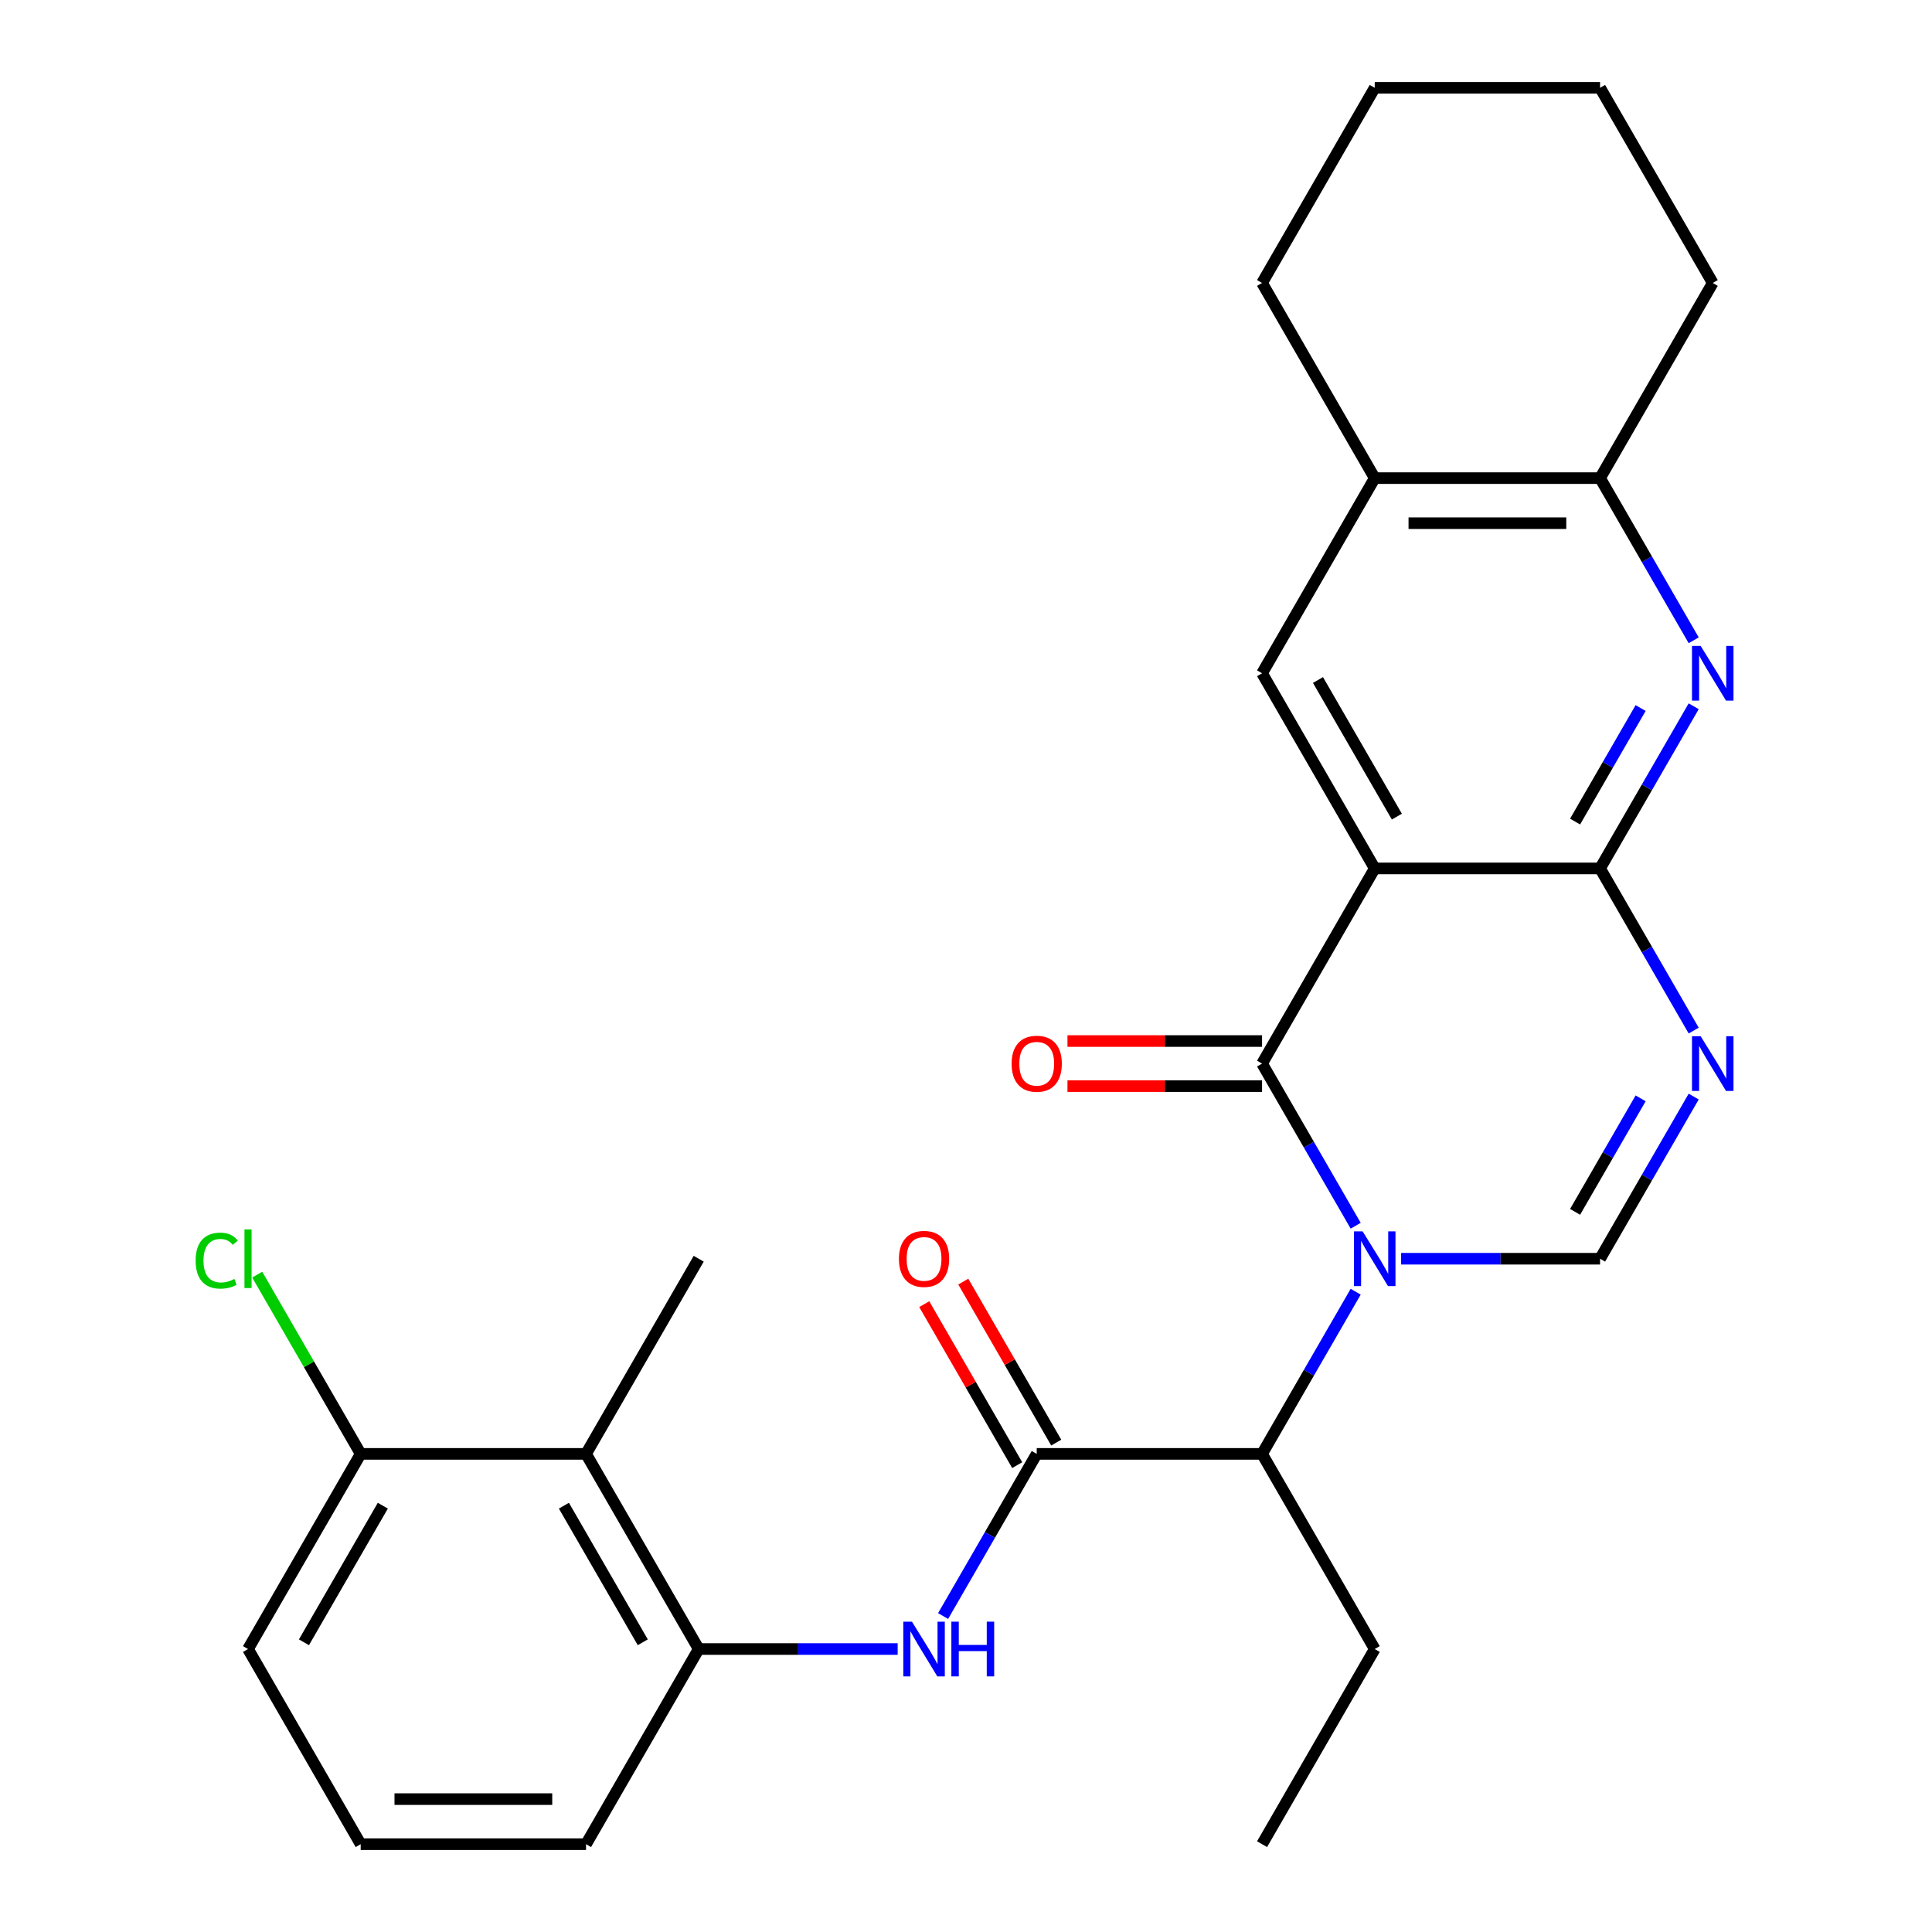 <?xml version='1.0' encoding='iso-8859-1'?>
<svg version='1.1' baseProfile='full'
              xmlns='http://www.w3.org/2000/svg'
                      xmlns:rdkit='http://www.rdkit.org/xml'
                      xmlns:xlink='http://www.w3.org/1999/xlink'
                  xml:space='preserve'
width='1000px' height='1000px' viewBox='0 0 1000 1000'>
<!-- END OF HEADER -->
<rect style='opacity:1.0;fill:#FFFFFF;stroke:none' width='1000' height='1000' x='0' y='0'> </rect>
<path class='bond-0' d='M 701.7,634.439 L 677.471,592.472' style='fill:none;fill-rule:evenodd;stroke:#0000FF;stroke-width:6px;stroke-linecap:butt;stroke-linejoin:miter;stroke-opacity:1' />
<path class='bond-0' d='M 677.471,592.472 L 653.241,550.505' style='fill:none;fill-rule:evenodd;stroke:#000000;stroke-width:6px;stroke-linecap:butt;stroke-linejoin:miter;stroke-opacity:1' />
<path class='bond-4' d='M 725.215,651.515 L 776.705,651.515' style='fill:none;fill-rule:evenodd;stroke:#0000FF;stroke-width:6px;stroke-linecap:butt;stroke-linejoin:miter;stroke-opacity:1' />
<path class='bond-4' d='M 776.705,651.515 L 828.196,651.515' style='fill:none;fill-rule:evenodd;stroke:#000000;stroke-width:6px;stroke-linecap:butt;stroke-linejoin:miter;stroke-opacity:1' />
<path class='bond-7' d='M 701.7,668.591 L 677.471,710.558' style='fill:none;fill-rule:evenodd;stroke:#0000FF;stroke-width:6px;stroke-linecap:butt;stroke-linejoin:miter;stroke-opacity:1' />
<path class='bond-7' d='M 677.471,710.558 L 653.241,752.525' style='fill:none;fill-rule:evenodd;stroke:#000000;stroke-width:6px;stroke-linecap:butt;stroke-linejoin:miter;stroke-opacity:1' />
<path class='bond-1' d='M 653.241,550.505 L 711.559,449.495' style='fill:none;fill-rule:evenodd;stroke:#000000;stroke-width:6px;stroke-linecap:butt;stroke-linejoin:miter;stroke-opacity:1' />
<path class='bond-14' d='M 653.241,538.841 L 602.881,538.841' style='fill:none;fill-rule:evenodd;stroke:#000000;stroke-width:6px;stroke-linecap:butt;stroke-linejoin:miter;stroke-opacity:1' />
<path class='bond-14' d='M 602.881,538.841 L 552.52,538.841' style='fill:none;fill-rule:evenodd;stroke:#FF0000;stroke-width:6px;stroke-linecap:butt;stroke-linejoin:miter;stroke-opacity:1' />
<path class='bond-14' d='M 653.241,562.169 L 602.881,562.169' style='fill:none;fill-rule:evenodd;stroke:#000000;stroke-width:6px;stroke-linecap:butt;stroke-linejoin:miter;stroke-opacity:1' />
<path class='bond-14' d='M 602.881,562.169 L 552.52,562.169' style='fill:none;fill-rule:evenodd;stroke:#FF0000;stroke-width:6px;stroke-linecap:butt;stroke-linejoin:miter;stroke-opacity:1' />
<path class='bond-8' d='M 711.559,449.495 L 653.241,348.485' style='fill:none;fill-rule:evenodd;stroke:#000000;stroke-width:6px;stroke-linecap:butt;stroke-linejoin:miter;stroke-opacity:1' />
<path class='bond-8' d='M 723.013,422.68 L 682.191,351.973' style='fill:none;fill-rule:evenodd;stroke:#000000;stroke-width:6px;stroke-linecap:butt;stroke-linejoin:miter;stroke-opacity:1' />
<path class='bond-28' d='M 711.559,449.495 L 828.196,449.495' style='fill:none;fill-rule:evenodd;stroke:#000000;stroke-width:6px;stroke-linecap:butt;stroke-linejoin:miter;stroke-opacity:1' />
<path class='bond-2' d='M 828.196,449.495 L 852.425,491.462' style='fill:none;fill-rule:evenodd;stroke:#000000;stroke-width:6px;stroke-linecap:butt;stroke-linejoin:miter;stroke-opacity:1' />
<path class='bond-2' d='M 852.425,491.462 L 876.655,533.429' style='fill:none;fill-rule:evenodd;stroke:#0000FF;stroke-width:6px;stroke-linecap:butt;stroke-linejoin:miter;stroke-opacity:1' />
<path class='bond-5' d='M 828.196,449.495 L 852.425,407.528' style='fill:none;fill-rule:evenodd;stroke:#000000;stroke-width:6px;stroke-linecap:butt;stroke-linejoin:miter;stroke-opacity:1' />
<path class='bond-5' d='M 852.425,407.528 L 876.655,365.561' style='fill:none;fill-rule:evenodd;stroke:#0000FF;stroke-width:6px;stroke-linecap:butt;stroke-linejoin:miter;stroke-opacity:1' />
<path class='bond-5' d='M 815.262,425.241 L 832.223,395.864' style='fill:none;fill-rule:evenodd;stroke:#000000;stroke-width:6px;stroke-linecap:butt;stroke-linejoin:miter;stroke-opacity:1' />
<path class='bond-5' d='M 832.223,395.864 L 849.184,366.487' style='fill:none;fill-rule:evenodd;stroke:#0000FF;stroke-width:6px;stroke-linecap:butt;stroke-linejoin:miter;stroke-opacity:1' />
<path class='bond-3' d='M 876.655,567.581 L 852.425,609.548' style='fill:none;fill-rule:evenodd;stroke:#0000FF;stroke-width:6px;stroke-linecap:butt;stroke-linejoin:miter;stroke-opacity:1' />
<path class='bond-3' d='M 852.425,609.548 L 828.196,651.515' style='fill:none;fill-rule:evenodd;stroke:#000000;stroke-width:6px;stroke-linecap:butt;stroke-linejoin:miter;stroke-opacity:1' />
<path class='bond-3' d='M 849.184,568.507 L 832.223,597.884' style='fill:none;fill-rule:evenodd;stroke:#0000FF;stroke-width:6px;stroke-linecap:butt;stroke-linejoin:miter;stroke-opacity:1' />
<path class='bond-3' d='M 832.223,597.884 L 815.262,627.261' style='fill:none;fill-rule:evenodd;stroke:#000000;stroke-width:6px;stroke-linecap:butt;stroke-linejoin:miter;stroke-opacity:1' />
<path class='bond-12' d='M 876.655,331.409 L 852.425,289.442' style='fill:none;fill-rule:evenodd;stroke:#0000FF;stroke-width:6px;stroke-linecap:butt;stroke-linejoin:miter;stroke-opacity:1' />
<path class='bond-12' d='M 852.425,289.442 L 828.196,247.475' style='fill:none;fill-rule:evenodd;stroke:#000000;stroke-width:6px;stroke-linecap:butt;stroke-linejoin:miter;stroke-opacity:1' />
<path class='bond-6' d='M 536.605,752.525 L 653.241,752.525' style='fill:none;fill-rule:evenodd;stroke:#000000;stroke-width:6px;stroke-linecap:butt;stroke-linejoin:miter;stroke-opacity:1' />
<path class='bond-9' d='M 536.605,752.525 L 512.375,794.492' style='fill:none;fill-rule:evenodd;stroke:#000000;stroke-width:6px;stroke-linecap:butt;stroke-linejoin:miter;stroke-opacity:1' />
<path class='bond-9' d='M 512.375,794.492 L 488.145,836.459' style='fill:none;fill-rule:evenodd;stroke:#0000FF;stroke-width:6px;stroke-linecap:butt;stroke-linejoin:miter;stroke-opacity:1' />
<path class='bond-15' d='M 546.706,746.693 L 522.649,705.026' style='fill:none;fill-rule:evenodd;stroke:#000000;stroke-width:6px;stroke-linecap:butt;stroke-linejoin:miter;stroke-opacity:1' />
<path class='bond-15' d='M 522.649,705.026 L 498.593,663.359' style='fill:none;fill-rule:evenodd;stroke:#FF0000;stroke-width:6px;stroke-linecap:butt;stroke-linejoin:miter;stroke-opacity:1' />
<path class='bond-15' d='M 526.504,758.357 L 502.447,716.69' style='fill:none;fill-rule:evenodd;stroke:#000000;stroke-width:6px;stroke-linecap:butt;stroke-linejoin:miter;stroke-opacity:1' />
<path class='bond-15' d='M 502.447,716.69 L 478.391,675.023' style='fill:none;fill-rule:evenodd;stroke:#FF0000;stroke-width:6px;stroke-linecap:butt;stroke-linejoin:miter;stroke-opacity:1' />
<path class='bond-20' d='M 653.241,752.525 L 711.559,853.535' style='fill:none;fill-rule:evenodd;stroke:#000000;stroke-width:6px;stroke-linecap:butt;stroke-linejoin:miter;stroke-opacity:1' />
<path class='bond-13' d='M 653.241,348.485 L 711.559,247.475' style='fill:none;fill-rule:evenodd;stroke:#000000;stroke-width:6px;stroke-linecap:butt;stroke-linejoin:miter;stroke-opacity:1' />
<path class='bond-10' d='M 464.63,853.535 L 413.14,853.535' style='fill:none;fill-rule:evenodd;stroke:#0000FF;stroke-width:6px;stroke-linecap:butt;stroke-linejoin:miter;stroke-opacity:1' />
<path class='bond-10' d='M 413.14,853.535 L 361.65,853.535' style='fill:none;fill-rule:evenodd;stroke:#000000;stroke-width:6px;stroke-linecap:butt;stroke-linejoin:miter;stroke-opacity:1' />
<path class='bond-11' d='M 361.65,853.535 L 303.332,752.525' style='fill:none;fill-rule:evenodd;stroke:#000000;stroke-width:6px;stroke-linecap:butt;stroke-linejoin:miter;stroke-opacity:1' />
<path class='bond-11' d='M 332.7,850.047 L 291.877,779.34' style='fill:none;fill-rule:evenodd;stroke:#000000;stroke-width:6px;stroke-linecap:butt;stroke-linejoin:miter;stroke-opacity:1' />
<path class='bond-18' d='M 361.65,853.535 L 303.332,954.545' style='fill:none;fill-rule:evenodd;stroke:#000000;stroke-width:6px;stroke-linecap:butt;stroke-linejoin:miter;stroke-opacity:1' />
<path class='bond-16' d='M 303.332,752.525 L 186.695,752.525' style='fill:none;fill-rule:evenodd;stroke:#000000;stroke-width:6px;stroke-linecap:butt;stroke-linejoin:miter;stroke-opacity:1' />
<path class='bond-19' d='M 303.332,752.525 L 361.65,651.515' style='fill:none;fill-rule:evenodd;stroke:#000000;stroke-width:6px;stroke-linecap:butt;stroke-linejoin:miter;stroke-opacity:1' />
<path class='bond-22' d='M 828.196,247.475 L 886.514,146.465' style='fill:none;fill-rule:evenodd;stroke:#000000;stroke-width:6px;stroke-linecap:butt;stroke-linejoin:miter;stroke-opacity:1' />
<path class='bond-29' d='M 828.196,247.475 L 711.559,247.475' style='fill:none;fill-rule:evenodd;stroke:#000000;stroke-width:6px;stroke-linecap:butt;stroke-linejoin:miter;stroke-opacity:1' />
<path class='bond-29' d='M 810.7,270.802 L 729.055,270.802' style='fill:none;fill-rule:evenodd;stroke:#000000;stroke-width:6px;stroke-linecap:butt;stroke-linejoin:miter;stroke-opacity:1' />
<path class='bond-23' d='M 711.559,247.475 L 653.241,146.465' style='fill:none;fill-rule:evenodd;stroke:#000000;stroke-width:6px;stroke-linecap:butt;stroke-linejoin:miter;stroke-opacity:1' />
<path class='bond-17' d='M 186.695,752.525 L 159.914,706.139' style='fill:none;fill-rule:evenodd;stroke:#000000;stroke-width:6px;stroke-linecap:butt;stroke-linejoin:miter;stroke-opacity:1' />
<path class='bond-17' d='M 159.914,706.139 L 133.133,659.753' style='fill:none;fill-rule:evenodd;stroke:#00CC00;stroke-width:6px;stroke-linecap:butt;stroke-linejoin:miter;stroke-opacity:1' />
<path class='bond-31' d='M 186.695,752.525 L 128.377,853.535' style='fill:none;fill-rule:evenodd;stroke:#000000;stroke-width:6px;stroke-linecap:butt;stroke-linejoin:miter;stroke-opacity:1' />
<path class='bond-31' d='M 198.15,779.34 L 157.327,850.047' style='fill:none;fill-rule:evenodd;stroke:#000000;stroke-width:6px;stroke-linecap:butt;stroke-linejoin:miter;stroke-opacity:1' />
<path class='bond-21' d='M 303.332,954.545 L 186.695,954.545' style='fill:none;fill-rule:evenodd;stroke:#000000;stroke-width:6px;stroke-linecap:butt;stroke-linejoin:miter;stroke-opacity:1' />
<path class='bond-21' d='M 285.836,931.218 L 204.191,931.218' style='fill:none;fill-rule:evenodd;stroke:#000000;stroke-width:6px;stroke-linecap:butt;stroke-linejoin:miter;stroke-opacity:1' />
<path class='bond-25' d='M 711.559,853.535 L 653.241,954.545' style='fill:none;fill-rule:evenodd;stroke:#000000;stroke-width:6px;stroke-linecap:butt;stroke-linejoin:miter;stroke-opacity:1' />
<path class='bond-24' d='M 186.695,954.545 L 128.377,853.535' style='fill:none;fill-rule:evenodd;stroke:#000000;stroke-width:6px;stroke-linecap:butt;stroke-linejoin:miter;stroke-opacity:1' />
<path class='bond-26' d='M 886.514,146.465 L 828.196,45.455' style='fill:none;fill-rule:evenodd;stroke:#000000;stroke-width:6px;stroke-linecap:butt;stroke-linejoin:miter;stroke-opacity:1' />
<path class='bond-27' d='M 653.241,146.465 L 711.559,45.455' style='fill:none;fill-rule:evenodd;stroke:#000000;stroke-width:6px;stroke-linecap:butt;stroke-linejoin:miter;stroke-opacity:1' />
<path class='bond-30' d='M 828.196,45.455 L 711.559,45.455' style='fill:none;fill-rule:evenodd;stroke:#000000;stroke-width:6px;stroke-linecap:butt;stroke-linejoin:miter;stroke-opacity:1' />
<path  class='atom-0' d='M 705.299 637.355
L 714.579 652.355
Q 715.499 653.835, 716.979 656.515
Q 718.459 659.195, 718.539 659.355
L 718.539 637.355
L 722.299 637.355
L 722.299 665.675
L 718.419 665.675
L 708.459 649.275
Q 707.299 647.355, 706.059 645.155
Q 704.859 642.955, 704.499 642.275
L 704.499 665.675
L 700.819 665.675
L 700.819 637.355
L 705.299 637.355
' fill='#0000FF'/>
<path  class='atom-4' d='M 880.254 536.345
L 889.534 551.345
Q 890.454 552.825, 891.934 555.505
Q 893.414 558.185, 893.494 558.345
L 893.494 536.345
L 897.254 536.345
L 897.254 564.665
L 893.374 564.665
L 883.414 548.265
Q 882.254 546.345, 881.014 544.145
Q 879.814 541.945, 879.454 541.265
L 879.454 564.665
L 875.774 564.665
L 875.774 536.345
L 880.254 536.345
' fill='#0000FF'/>
<path  class='atom-6' d='M 880.254 334.325
L 889.534 349.325
Q 890.454 350.805, 891.934 353.485
Q 893.414 356.165, 893.494 356.325
L 893.494 334.325
L 897.254 334.325
L 897.254 362.645
L 893.374 362.645
L 883.414 346.245
Q 882.254 344.325, 881.014 342.125
Q 879.814 339.925, 879.454 339.245
L 879.454 362.645
L 875.774 362.645
L 875.774 334.325
L 880.254 334.325
' fill='#0000FF'/>
<path  class='atom-10' d='M 472.026 839.375
L 481.306 854.375
Q 482.226 855.855, 483.706 858.535
Q 485.186 861.215, 485.266 861.375
L 485.266 839.375
L 489.026 839.375
L 489.026 867.695
L 485.146 867.695
L 475.186 851.295
Q 474.026 849.375, 472.786 847.175
Q 471.586 844.975, 471.226 844.295
L 471.226 867.695
L 467.546 867.695
L 467.546 839.375
L 472.026 839.375
' fill='#0000FF'/>
<path  class='atom-10' d='M 492.426 839.375
L 496.266 839.375
L 496.266 851.415
L 510.746 851.415
L 510.746 839.375
L 514.586 839.375
L 514.586 867.695
L 510.746 867.695
L 510.746 854.615
L 496.266 854.615
L 496.266 867.695
L 492.426 867.695
L 492.426 839.375
' fill='#0000FF'/>
<path  class='atom-15' d='M 523.605 550.585
Q 523.605 543.785, 526.965 539.985
Q 530.325 536.185, 536.605 536.185
Q 542.885 536.185, 546.245 539.985
Q 549.605 543.785, 549.605 550.585
Q 549.605 557.465, 546.205 561.385
Q 542.805 565.265, 536.605 565.265
Q 530.365 565.265, 526.965 561.385
Q 523.605 557.505, 523.605 550.585
M 536.605 562.065
Q 540.925 562.065, 543.245 559.185
Q 545.605 556.265, 545.605 550.585
Q 545.605 545.025, 543.245 542.225
Q 540.925 539.385, 536.605 539.385
Q 532.285 539.385, 529.925 542.185
Q 527.605 544.985, 527.605 550.585
Q 527.605 556.305, 529.925 559.185
Q 532.285 562.065, 536.605 562.065
' fill='#FF0000'/>
<path  class='atom-16' d='M 465.286 651.595
Q 465.286 644.795, 468.646 640.995
Q 472.006 637.195, 478.286 637.195
Q 484.566 637.195, 487.926 640.995
Q 491.286 644.795, 491.286 651.595
Q 491.286 658.475, 487.886 662.395
Q 484.486 666.275, 478.286 666.275
Q 472.046 666.275, 468.646 662.395
Q 465.286 658.515, 465.286 651.595
M 478.286 663.075
Q 482.606 663.075, 484.926 660.195
Q 487.286 657.275, 487.286 651.595
Q 487.286 646.035, 484.926 643.235
Q 482.606 640.395, 478.286 640.395
Q 473.966 640.395, 471.606 643.195
Q 469.286 645.995, 469.286 651.595
Q 469.286 657.315, 471.606 660.195
Q 473.966 663.075, 478.286 663.075
' fill='#FF0000'/>
<path  class='atom-18' d='M 101.257 652.495
Q 101.257 645.455, 104.537 641.775
Q 107.857 638.055, 114.137 638.055
Q 119.977 638.055, 123.097 642.175
L 120.457 644.335
Q 118.177 641.335, 114.137 641.335
Q 109.857 641.335, 107.577 644.215
Q 105.337 647.055, 105.337 652.495
Q 105.337 658.095, 107.657 660.975
Q 110.017 663.855, 114.577 663.855
Q 117.697 663.855, 121.337 661.975
L 122.457 664.975
Q 120.977 665.935, 118.737 666.495
Q 116.497 667.055, 114.017 667.055
Q 107.857 667.055, 104.537 663.295
Q 101.257 659.535, 101.257 652.495
' fill='#00CC00'/>
<path  class='atom-18' d='M 126.537 636.335
L 130.217 636.335
L 130.217 666.695
L 126.537 666.695
L 126.537 636.335
' fill='#00CC00'/>
</svg>
